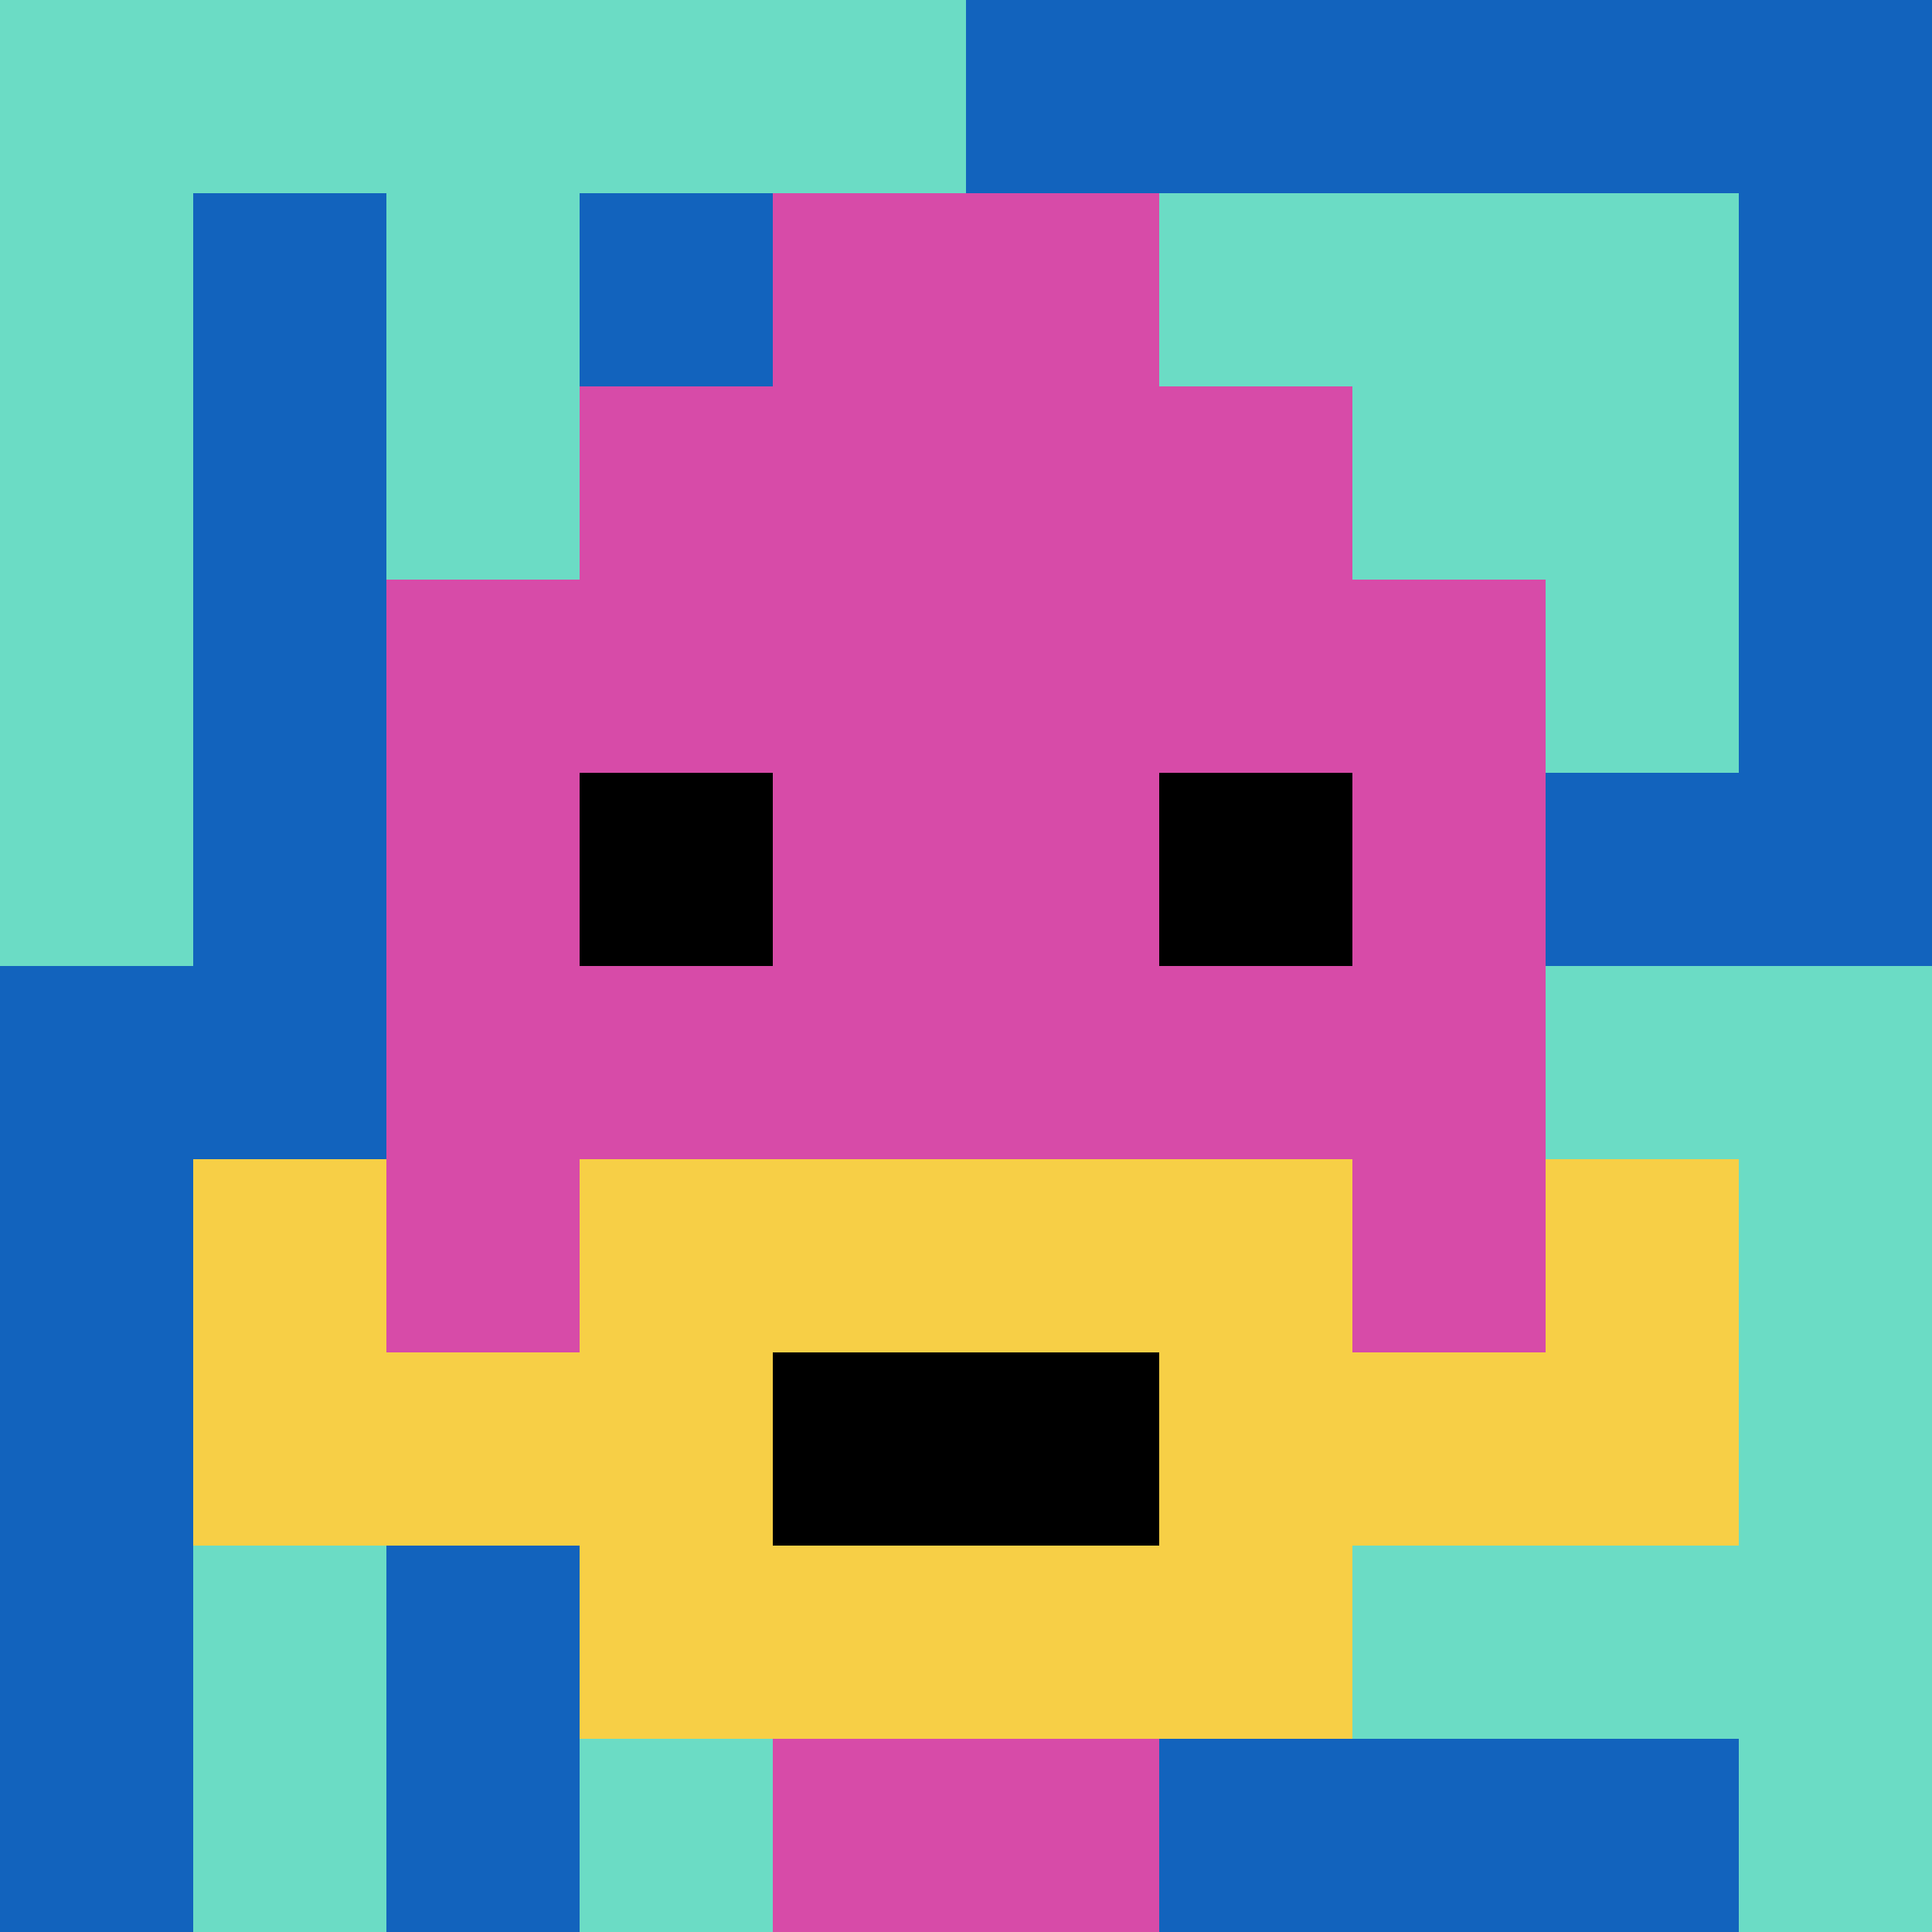 <svg xmlns="http://www.w3.org/2000/svg" version="1.1" width="673" height="673"><title>'goose-pfp-625537' by Dmitri Cherniak</title><desc>seed=625537
backgroundColor=#ffffff
padding=0
innerPadding=0
timeout=500
dimension=1
border=false
Save=function(){return n.handleSave()}
frame=6111

Rendered at Wed Oct 04 2023 06:19:53 GMT+0200 (GMT+02:00)
Generated in &lt;1ms
</desc><defs></defs><rect width="100%" height="100%" fill="#ffffff"></rect><g><g id="0-0"><rect x="0" y="0" height="673" width="673" fill="#1263BD"></rect><g><rect id="0-0-0-0-5-1" x="0" y="0" width="336.5" height="67.3" fill="#6BDCC5"></rect><rect id="0-0-0-0-1-5" x="0" y="0" width="67.3" height="336.5" fill="#6BDCC5"></rect><rect id="0-0-2-0-1-5" x="134.6" y="0" width="67.3" height="336.5" fill="#6BDCC5"></rect><rect id="0-0-4-0-1-5" x="269.2" y="0" width="67.3" height="336.5" fill="#6BDCC5"></rect><rect id="0-0-6-1-3-3" x="403.8" y="67.3" width="201.9" height="201.9" fill="#6BDCC5"></rect><rect id="0-0-1-6-1-4" x="67.3" y="403.8" width="67.3" height="269.2" fill="#6BDCC5"></rect><rect id="0-0-3-6-1-4" x="201.9" y="403.8" width="67.3" height="269.2" fill="#6BDCC5"></rect><rect id="0-0-5-5-5-1" x="336.5" y="336.5" width="336.5" height="67.3" fill="#6BDCC5"></rect><rect id="0-0-5-8-5-1" x="336.5" y="538.4" width="336.5" height="67.3" fill="#6BDCC5"></rect><rect id="0-0-5-5-1-5" x="336.5" y="336.5" width="67.3" height="336.5" fill="#6BDCC5"></rect><rect id="0-0-9-5-1-5" x="605.7" y="336.5" width="67.3" height="336.5" fill="#6BDCC5"></rect></g><g><rect id="0-0-3-2-4-7" x="201.9" y="134.6" width="269.2" height="471.1" fill="#D74BA8"></rect><rect id="0-0-2-3-6-5" x="134.6" y="201.9" width="403.8" height="336.5" fill="#D74BA8"></rect><rect id="0-0-4-8-2-2" x="269.2" y="538.4" width="134.6" height="134.6" fill="#D74BA8"></rect><rect id="0-0-1-7-8-1" x="67.3" y="471.1" width="538.4" height="67.3" fill="#F7CF46"></rect><rect id="0-0-3-6-4-3" x="201.9" y="403.8" width="269.2" height="201.9" fill="#F7CF46"></rect><rect id="0-0-4-7-2-1" x="269.2" y="471.1" width="134.6" height="67.3" fill="#000000"></rect><rect id="0-0-1-6-1-2" x="67.3" y="403.8" width="67.3" height="134.6" fill="#F7CF46"></rect><rect id="0-0-8-6-1-2" x="538.4" y="403.8" width="67.3" height="134.6" fill="#F7CF46"></rect><rect id="0-0-3-4-1-1" x="201.9" y="269.2" width="67.3" height="67.3" fill="#000000"></rect><rect id="0-0-6-4-1-1" x="403.8" y="269.2" width="67.3" height="67.3" fill="#000000"></rect><rect id="0-0-4-1-2-2" x="269.2" y="67.3" width="134.6" height="134.6" fill="#D74BA8"></rect></g><rect x="0" y="0" stroke="white" stroke-width="0" height="673" width="673" fill="none"></rect></g></g></svg>